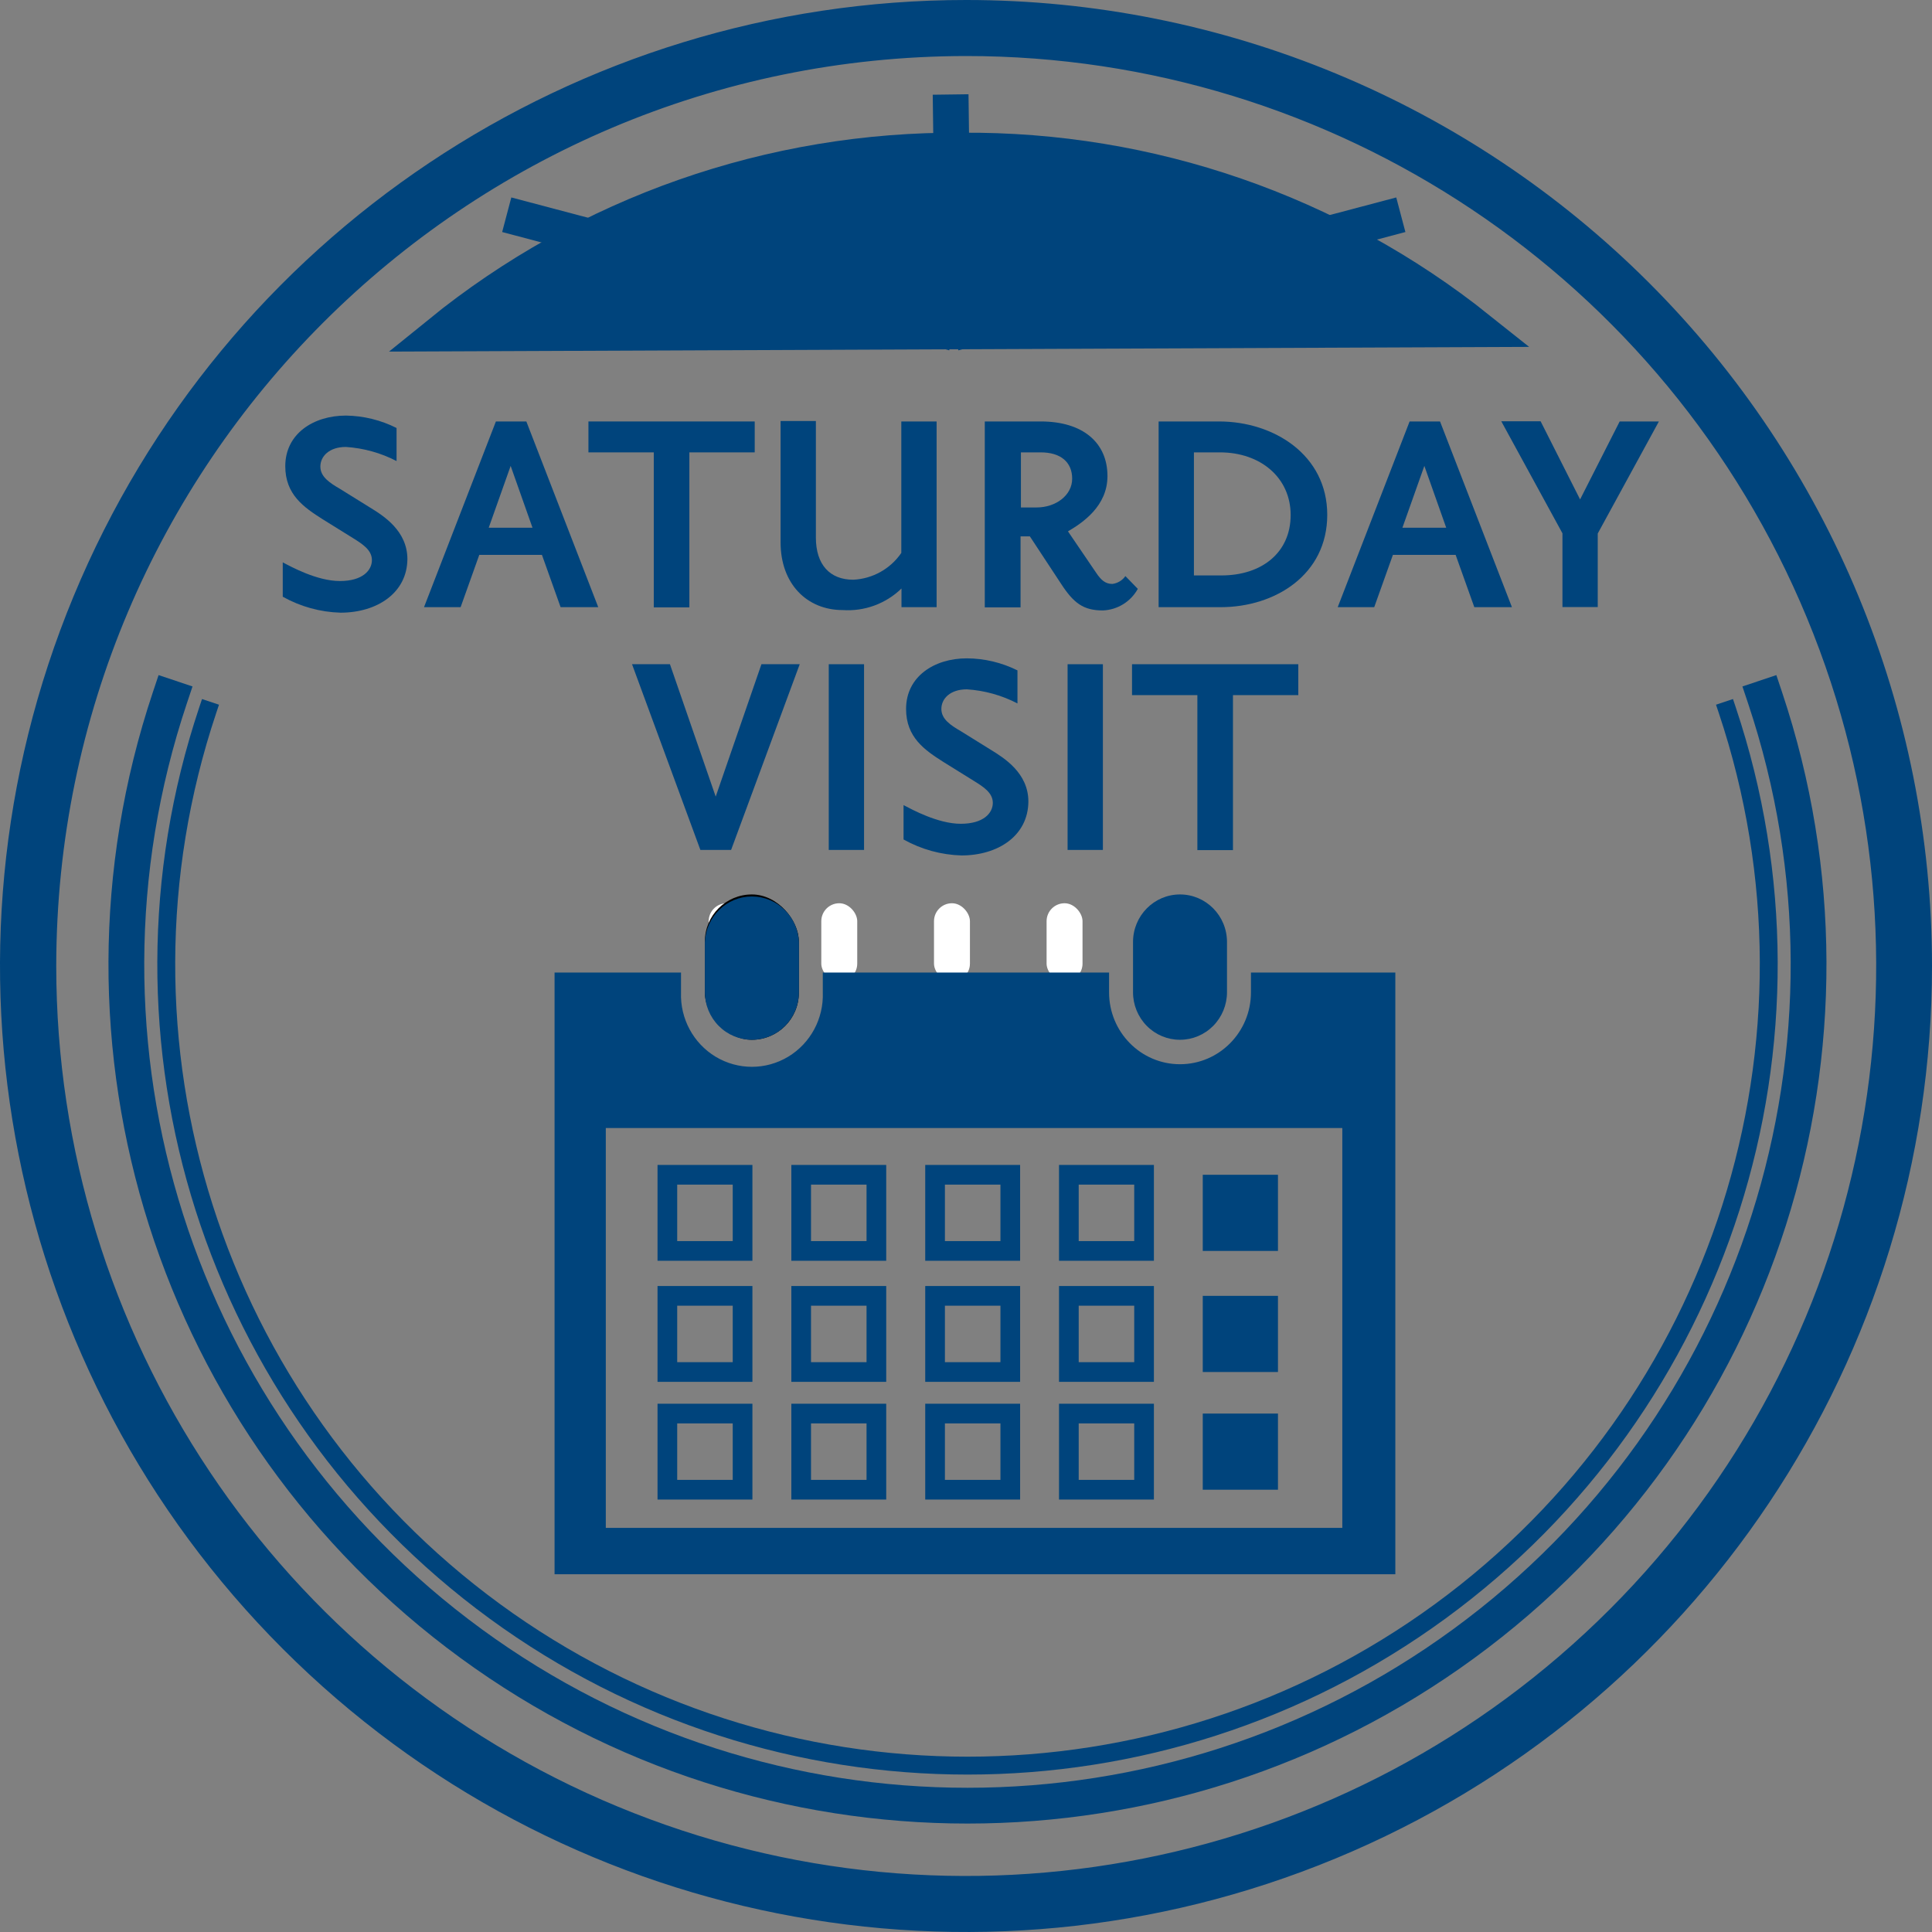 <?xml version="1.0" encoding="UTF-8"?>
<svg width="108px" height="108px" viewBox="0 0 108 108" version="1.1" xmlns="http://www.w3.org/2000/svg" xmlns:xlink="http://www.w3.org/1999/xlink">
    <rect x="0" y="0" width="108" height="108" fill="#808080" stroke="none"/>
    <title>2022 ADM Visit_Sat Visit_Blue 295-09</title>
    <g id="Page-1" stroke="none" stroke-width="1" fill="none" fill-rule="evenodd">
        <g id="individual-visit" transform="translate(-1103, -722)">
            <g id="2022-ADM-Visit_Sat-Visit_Blue-295-09" transform="translate(1103, 722)">
                <g id="Layer_1">
                    <path d="M54.006,3.132 C74.581,3.129 93.131,15.522 101.006,34.531 C108.88,53.539 104.529,75.419 89.98,89.968 C75.431,104.517 53.551,108.868 34.543,100.994 C15.534,93.119 3.142,74.569 3.144,53.994 C3.172,25.915 25.927,3.16 54.006,3.132 M54.006,2.52586233e-07 C32.164,-0.002 12.472,13.154 4.113,33.332 C-4.246,53.511 0.373,76.738 15.818,92.182 C31.262,107.627 54.489,112.246 74.668,103.887 C94.846,95.528 108.002,75.836 108,53.994 C108.001,39.673 102.313,25.939 92.187,15.813 C82.061,5.687 68.327,-0.001 54.006,2.52586233e-07 Z" id="Shape" fill="#00447C" fill-rule="nonzero"></path>
                    <path d="M11.609,39.709 C5.426,58.199 11.915,78.566 27.656,90.071 C43.397,101.576 64.772,101.576 80.513,90.071 C96.254,78.566 102.743,58.199 96.559,39.709" id="Path" stroke="#00447C" stroke-linecap="square"></path>
                    <path d="M9.496,39.004 C3.001,58.416 9.811,79.799 26.336,91.878 C42.861,103.958 65.302,103.958 81.827,91.878 C98.352,79.799 105.163,58.416 98.668,39.004" id="Path" stroke="#00447C" stroke-width="2" stroke-linecap="square"></path>
                    <path d="M19.036,34.249 C17.903,34.217 16.795,33.911 15.806,33.357 L15.806,31.436 C16.26,31.676 17.721,32.48 19,32.48 C20.279,32.48 20.79,31.874 20.79,31.311 C20.79,30.747 20.268,30.413 19.715,30.069 L18.034,29.025 C16.991,28.362 15.947,27.652 15.947,26.06 C15.947,24.254 17.512,23.231 19.344,23.231 C20.326,23.246 21.292,23.483 22.168,23.925 L22.168,25.773 C21.288,25.317 20.323,25.049 19.334,24.985 C18.405,24.985 17.909,25.507 17.909,26.081 C17.909,26.655 18.431,26.994 19.005,27.328 L20.686,28.372 C21.437,28.832 22.774,29.672 22.774,31.259 C22.753,33.153 21.072,34.249 19.036,34.249 Z" id="Path" fill="#00447C" fill-rule="nonzero"></path>
                    <path d="M31.338,33.941 L30.295,31.018 L26.792,31.018 L25.749,33.941 L23.703,33.941 L27.721,23.56 L29.423,23.56 L33.442,33.941 L31.338,33.941 Z M28.546,26.044 L27.32,29.5 L29.767,29.5 L28.546,26.044 Z" id="Shape" fill="#00447C" fill-rule="nonzero"></path>
                    <polygon id="Path" fill="#00447C" fill-rule="nonzero" points="38.536 25.288 38.536 33.952 36.547 33.952 36.547 25.288 32.894 25.288 32.894 23.56 42.189 23.56 42.189 25.288"></polygon>
                    <path d="M50.394,33.941 L50.394,32.897 C49.519,33.748 48.324,34.186 47.106,34.103 C45.112,34.103 43.635,32.642 43.635,30.319 L43.635,23.534 L45.608,23.534 L45.608,30.048 C45.608,31.567 46.391,32.407 47.696,32.407 C48.777,32.357 49.772,31.802 50.384,30.909 L50.384,23.56 L52.357,23.56 L52.357,33.941 L50.394,33.941 Z" id="Path" fill="#00447C" fill-rule="nonzero"></path>
                    <path d="M61.647,34.124 C60.567,34.124 60.019,33.722 59.309,32.626 L57.571,29.985 L57.049,29.985 L57.049,33.952 L55.05,33.952 L55.05,23.56 L58.181,23.56 C60.541,23.56 61.908,24.75 61.908,26.613 C61.908,28.294 60.52,29.223 59.7,29.703 L61.266,32.005 C61.543,32.422 61.788,32.642 62.179,32.642 C62.474,32.606 62.74,32.447 62.91,32.203 L63.604,32.918 C63.208,33.635 62.466,34.093 61.647,34.124 Z M58.181,25.288 L57.07,25.288 L57.07,28.367 L57.947,28.367 C59.022,28.367 59.935,27.689 59.935,26.76 C59.935,25.83 59.288,25.288 58.181,25.288 Z" id="Shape" fill="#00447C" fill-rule="nonzero"></path>
                    <path d="M68.239,33.941 L64.768,33.941 L64.768,23.56 L68.15,23.56 C71.198,23.56 74.194,25.423 74.194,28.779 C74.194,32.135 71.272,33.941 68.239,33.941 Z M68.203,25.288 L66.741,25.288 L66.741,32.167 L68.276,32.167 C70.541,32.167 72.148,30.888 72.148,28.79 C72.148,26.692 70.452,25.288 68.203,25.288 Z" id="Shape" fill="#00447C" fill-rule="nonzero"></path>
                    <path d="M82.415,33.941 L81.371,31.018 L77.864,31.018 L76.82,33.941 L74.779,33.941 L78.798,23.56 L80.499,23.56 L84.518,33.941 L82.415,33.941 Z M79.622,26.044 L78.396,29.5 L80.844,29.5 L79.622,26.044 Z" id="Shape" fill="#00447C" fill-rule="nonzero"></path>
                    <polygon id="Path" fill="#00447C" fill-rule="nonzero" points="90.541 23.56 92.733 23.56 89.315 29.823 89.315 33.936 87.342 33.936 87.342 29.813 83.923 23.55 86.121 23.55 88.328 27.918"></polygon>
                    <polygon id="Path" fill="#00447C" fill-rule="nonzero" points="40.869 47.512 39.152 47.512 35.331 37.13 37.45 37.13 40.008 44.531 42.565 37.13 44.705 37.13"></polygon>
                    <polygon id="Path" fill="#00447C" fill-rule="nonzero" points="46.328 47.512 46.328 37.13 48.301 37.13 48.301 47.512"></polygon>
                    <path d="M53.745,47.82 C52.61,47.787 51.5,47.481 50.509,46.927 L50.509,45.006 C50.968,45.246 52.43,46.05 53.709,46.05 C54.987,46.05 55.499,45.445 55.499,44.881 C55.499,44.317 54.977,43.983 54.418,43.639 L52.738,42.595 C51.694,41.932 50.65,41.222 50.65,39.63 C50.65,37.825 52.216,36.802 54.048,36.802 C55.03,36.807 55.997,37.037 56.877,37.475 L56.877,39.322 C55.999,38.866 55.035,38.598 54.048,38.534 C53.114,38.534 52.623,39.056 52.623,39.63 C52.623,40.205 53.145,40.544 53.719,40.878 L55.4,41.922 C56.146,42.381 57.487,43.221 57.487,44.808 C57.472,46.723 55.791,47.82 53.745,47.82 Z" id="Path" fill="#00447C" fill-rule="nonzero"></path>
                    <polygon id="Path" fill="#00447C" fill-rule="nonzero" points="59.679 47.512 59.679 37.13 61.652 37.13 61.652 47.512"></polygon>
                    <polygon id="Path" fill="#00447C" fill-rule="nonzero" points="68.923 38.858 68.923 47.522 66.934 47.522 66.934 38.858 63.281 38.858 63.281 37.13 72.576 37.13 72.576 38.858"></polygon>
                    <rect id="Rectangle" fill="#FFFFFF" fill-rule="nonzero" x="39.616" y="50.492" width="2.009" height="4.379" rx="1.005"></rect>
                    <rect id="Rectangle" fill="#FFFFFF" fill-rule="nonzero" x="45.911" y="50.492" width="2.009" height="4.379" rx="1.005"></rect>
                    <rect id="Rectangle" fill="#FFFFFF" fill-rule="nonzero" x="52.211" y="50.492" width="2.009" height="4.379" rx="1.005"></rect>
                    <rect id="Rectangle" fill="#FFFFFF" fill-rule="nonzero" x="58.505" y="50.492" width="2.009" height="4.379" rx="1.005"></rect>
                    <rect id="Rectangle" fill="#FFFFFF" fill-rule="nonzero" x="64.8" y="50.492" width="2.009" height="4.379" rx="1.005"></rect>
                    <path d="M82.639,18.403 C74.441,11.861 64.244,8.336 53.755,8.419 C43.138,8.336 32.822,11.951 24.579,18.643 L82.639,18.403 Z" id="Path" fill="#00447C" fill-rule="nonzero"></path>
                    <g id="Group" transform="translate(28.327, 5.282)" stroke="#00447C" stroke-width="2">
                        <line x1="24.813" y1="0" x2="24.99" y2="13.335" id="Path"></line>
                        <line x1="49.98" y1="6.722" x2="24.99" y2="13.335" id="Path"></line>
                        <line x1="0" y1="6.722" x2="24.99" y2="13.335" id="Path"></line>
                    </g>
                    <path d="M82.639,18.403 C74.441,11.861 64.244,8.336 53.755,8.419 C43.138,8.336 32.822,11.951 24.579,18.643 L82.639,18.403 Z" id="Path" stroke="#00447C" stroke-width="2"></path>
                </g>
                <g id="Layer_2" transform="translate(31, 50)">
                    <rect id="Rectangle" fill="#010101" fill-rule="nonzero" x="8.403" y="0" width="5.253" height="8.124" rx="2.626"></rect>
                    <path d="M11.035,8.124 C11.732,8.124 12.4,7.844 12.892,7.346 C13.385,6.847 13.661,6.171 13.661,5.465 L13.661,2.659 C13.599,1.235 12.44,0.113 11.032,0.113 C9.624,0.113 8.466,1.235 8.403,2.659 L8.403,5.465 C8.403,6.172 8.681,6.849 9.175,7.347 C9.668,7.846 10.338,8.126 11.035,8.124 L11.035,8.124 Z" id="Path" fill="#00447C" fill-rule="nonzero"></path>
                    <path d="M34.963,8.124 C35.66,8.124 36.328,7.844 36.82,7.346 C37.313,6.847 37.59,6.171 37.59,5.465 L37.59,2.659 C37.59,1.191 36.414,7.46801935e-15 34.963,7.46801935e-15 C33.513,7.46801935e-15 32.337,1.191 32.337,2.659 L32.337,5.465 C32.335,6.171 32.612,6.848 33.105,7.347 C33.597,7.846 34.266,8.126 34.963,8.124 L34.963,8.124 Z" id="Path" fill="#00447C" fill-rule="nonzero"></path>
                    <path d="M38.929,4.367 L38.929,5.476 C38.929,7.693 37.153,9.491 34.963,9.491 C32.773,9.491 30.998,7.693 30.998,5.476 L30.998,4.367 L14.995,4.367 L14.995,5.476 C15.048,6.944 14.304,8.324 13.056,9.074 C11.809,9.823 10.256,9.823 9.008,9.074 C7.761,8.324 7.017,6.944 7.069,5.476 L7.069,4.367 L0,4.367 L0,38 L47,38 L47,4.367 L38.929,4.367 Z M44.036,35.409 L2.865,35.409 L2.865,13.059 L44.036,13.059 L44.036,35.409 Z" id="Shape" fill="#00447C" fill-rule="nonzero"></path>
                    <rect id="Rectangle" stroke="#00447C" stroke-width="1.1" x="6.306" y="15.671" width="4.204" height="4.257"></rect>
                    <rect id="Rectangle" stroke="#00447C" stroke-width="1.1" x="13.786" y="15.671" width="4.204" height="4.257"></rect>
                    <rect id="Rectangle" stroke="#00447C" stroke-width="1.1" x="21.271" y="15.671" width="4.204" height="4.257"></rect>
                    <rect id="Rectangle" stroke="#00447C" stroke-width="1.1" x="28.75" y="15.671" width="4.204" height="4.257"></rect>
                    <rect id="Rectangle" fill="#00447C" fill-rule="nonzero" x="36.235" y="15.671" width="4.204" height="4.257"></rect>
                    <rect id="Rectangle" stroke="#00447C" stroke-width="1.1" x="6.306" y="22.439" width="4.204" height="4.257"></rect>
                    <rect id="Rectangle" stroke="#00447C" stroke-width="1.1" x="13.786" y="22.439" width="4.204" height="4.257"></rect>
                    <rect id="Rectangle" stroke="#00447C" stroke-width="1.1" x="21.271" y="22.439" width="4.204" height="4.257"></rect>
                    <rect id="Rectangle" stroke="#00447C" stroke-width="1.1" x="28.75" y="22.439" width="4.204" height="4.257"></rect>
                    <rect id="Rectangle" fill="#00447C" fill-rule="nonzero" x="36.235" y="22.439" width="4.204" height="4.257"></rect>
                    <rect id="Rectangle" stroke="#00447C" stroke-width="1.1" x="6.306" y="29.019" width="4.204" height="4.257"></rect>
                    <rect id="Rectangle" stroke="#00447C" stroke-width="1.1" x="13.786" y="29.019" width="4.204" height="4.257"></rect>
                    <rect id="Rectangle" stroke="#00447C" stroke-width="1.1" x="21.271" y="29.019" width="4.204" height="4.257"></rect>
                    <rect id="Rectangle" stroke="#00447C" stroke-width="1.1" x="28.75" y="29.019" width="4.204" height="4.257"></rect>
                    <rect id="Rectangle" fill="#00447C" fill-rule="nonzero" x="36.235" y="29.019" width="4.204" height="4.257"></rect>
                </g>
            </g>
        </g>
    </g>
</svg>